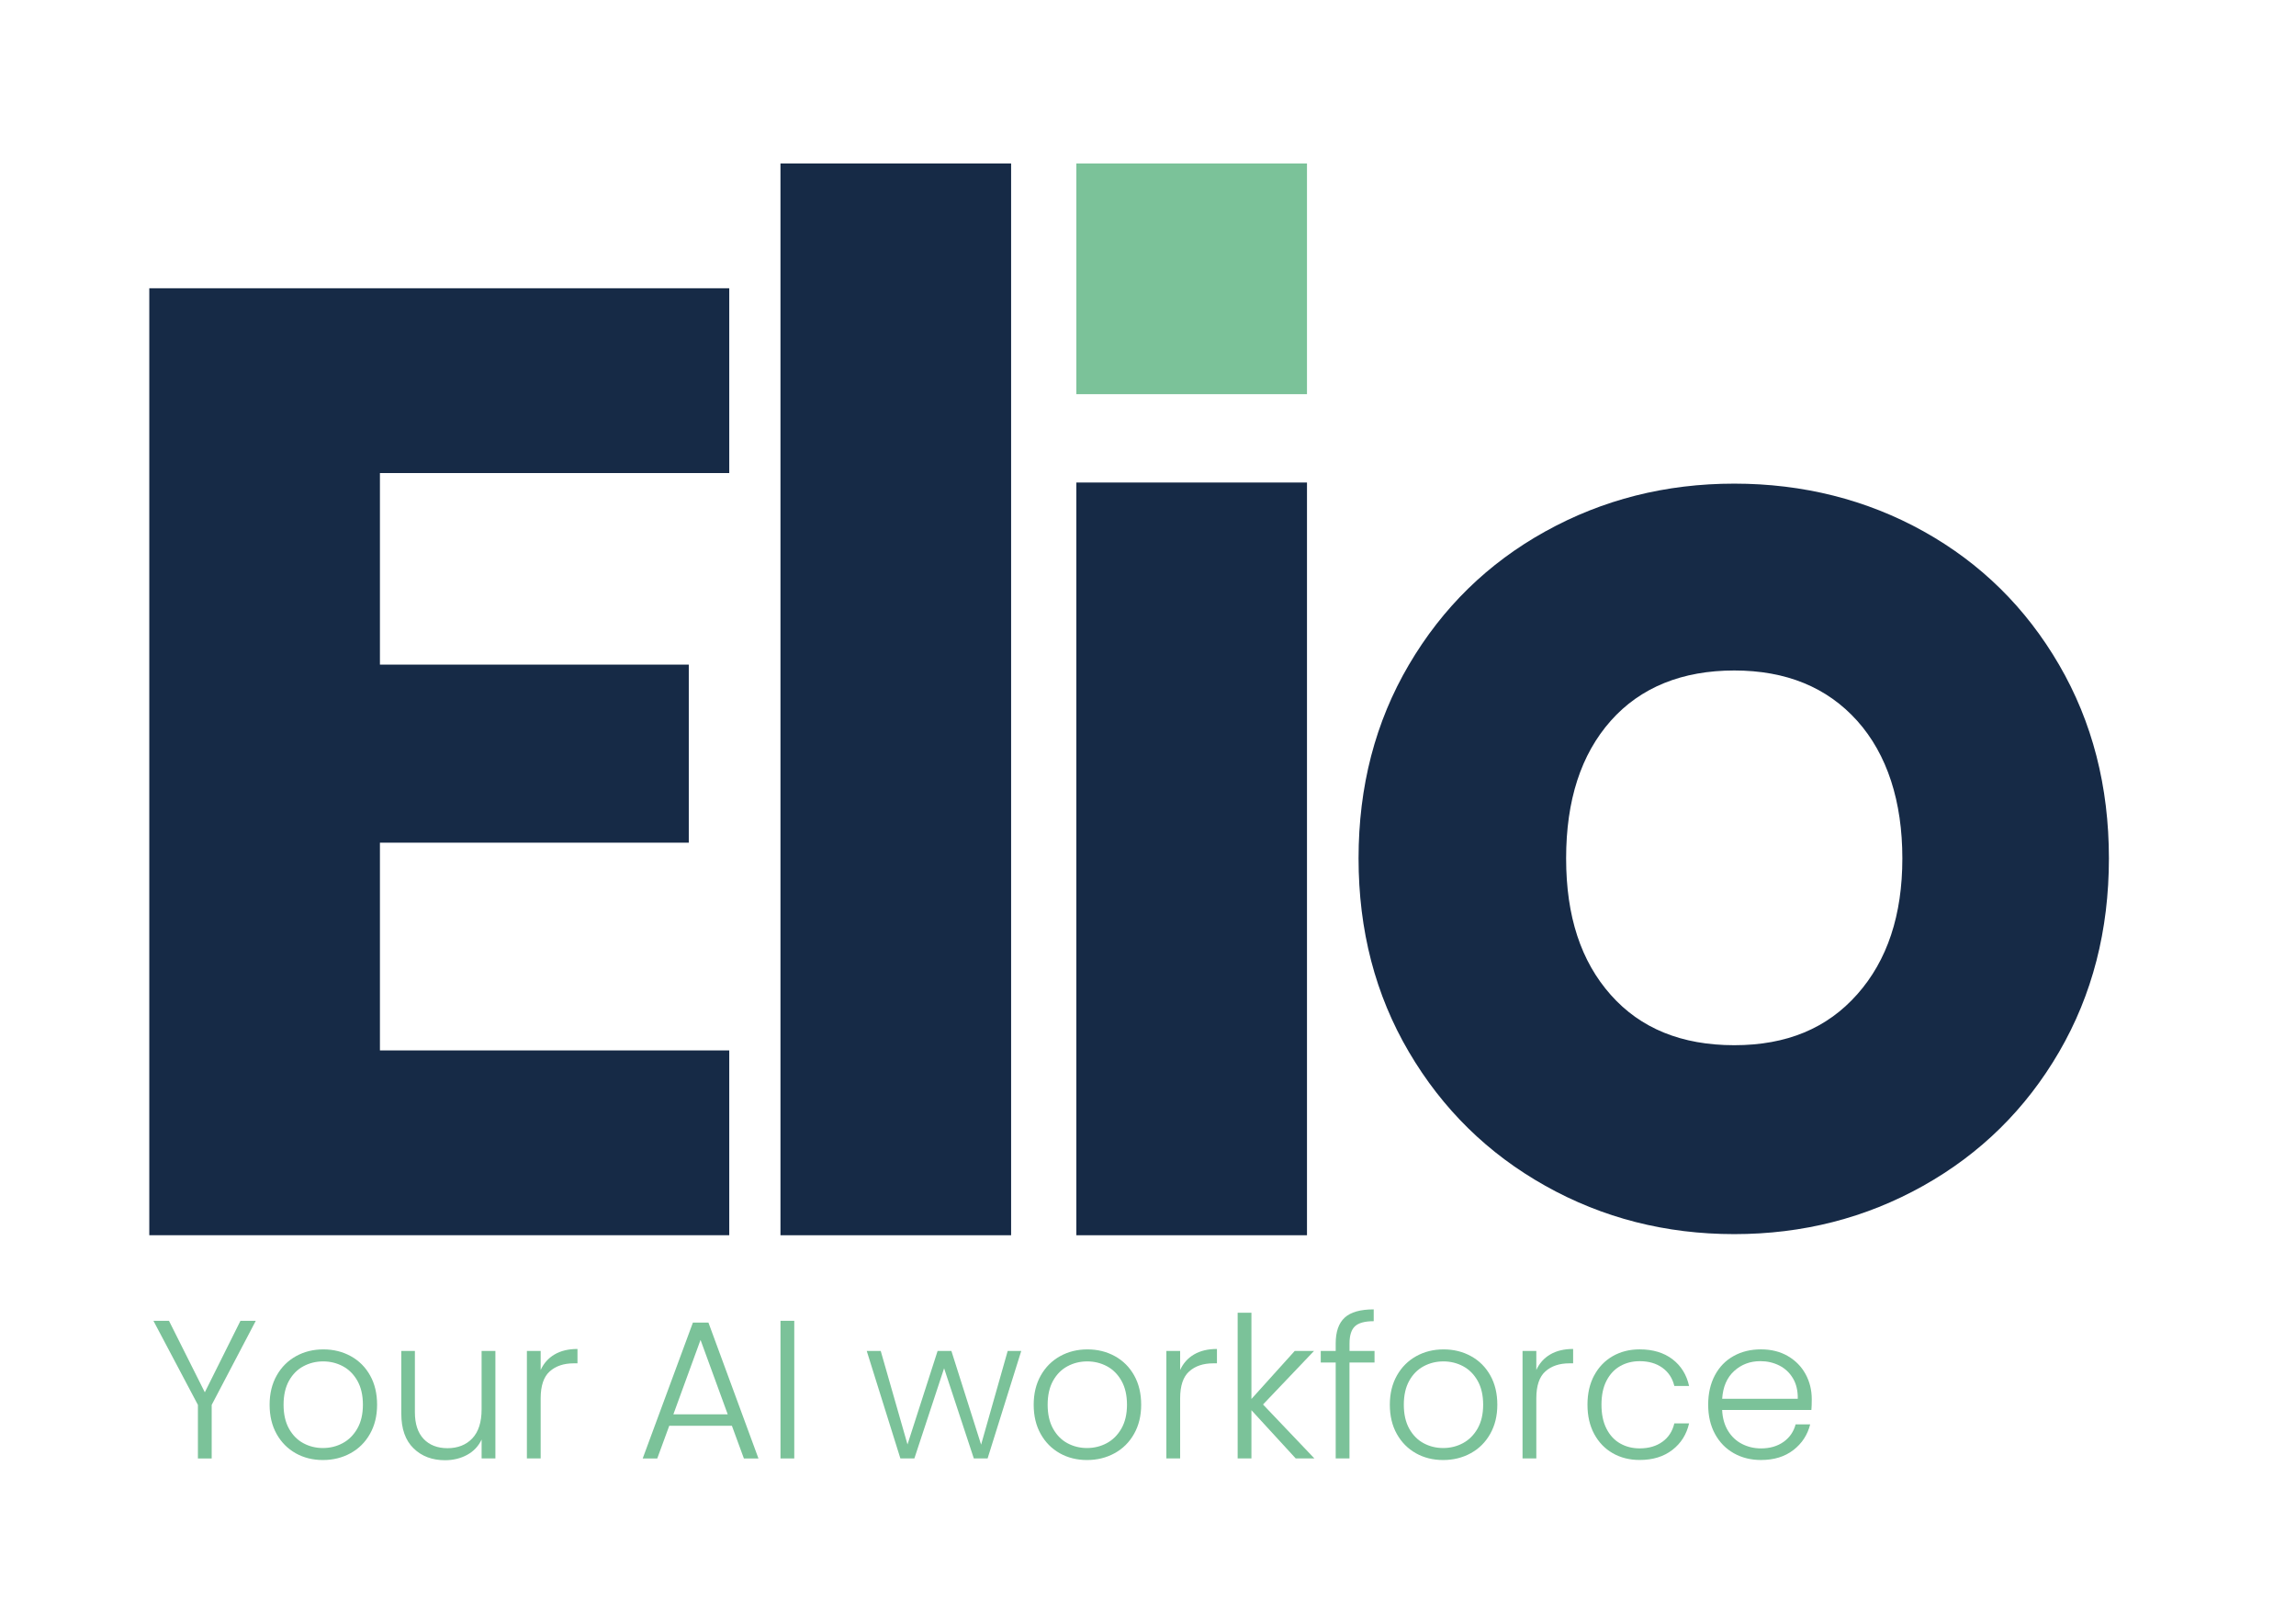 <?xml version="1.0" encoding="UTF-8"?>
<svg id="Calque_1" data-name="Calque 1" xmlns="http://www.w3.org/2000/svg" viewBox="0 0 841.89 595.28">
  <defs>
    <style>
      .cls-1 {
        fill: #162a46;
      }

      .cls-2 {
        fill: #7bc299;
      }
    </style>
  </defs>
  <g>
    <g>
      <polygon class="cls-1" points="54.74 452.85 267.4 452.85 267.4 385.1 139.31 385.1 139.31 308.94 252.56 308.94 252.56 243.66 139.31 243.66 139.31 173.43 267.4 173.43 267.4 105.68 54.74 105.68 54.74 452.85"/>
      <rect class="cls-1" x="286.18" y="59.94" width="84.57" height="392.92"/>
      <rect class="cls-1" x="394.67" y="176.9" width="84.57" height="275.96"/>
    </g>
    <g>
      <path class="cls-2" d="M93.79,484.23l-16.17,30.83v19.64h-5.05v-19.64l-16.31-30.83h5.7l13.14,26.21,13.07-26.21h5.63Z"/>
      <path class="cls-2" d="M108.42,532.78c-2.96-1.66-5.29-4.02-7-7.07-1.71-3.06-2.56-6.63-2.56-10.72s.87-7.66,2.6-10.72c1.73-3.06,4.09-5.41,7.07-7.07,2.99-1.66,6.33-2.49,10.04-2.49s7.06.83,10.07,2.49c3.01,1.66,5.37,4.02,7.07,7.07,1.71,3.06,2.56,6.63,2.56,10.72s-.87,7.6-2.6,10.68c-1.73,3.08-4.12,5.45-7.15,7.11s-6.4,2.49-10.11,2.49-7.04-.83-10-2.49ZM125.63,529.1c2.21-1.18,4.01-2.96,5.38-5.34,1.37-2.38,2.06-5.31,2.06-8.77s-.68-6.39-2.02-8.77c-1.35-2.38-3.13-4.16-5.34-5.34-2.22-1.18-4.62-1.77-7.22-1.77s-5.01.59-7.22,1.77c-2.22,1.18-3.98,2.96-5.31,5.34-1.32,2.38-1.98,5.31-1.98,8.77s.66,6.39,1.98,8.77c1.33,2.38,3.08,4.16,5.27,5.34s4.59,1.77,7.18,1.77,5.01-.59,7.22-1.77Z"/>
      <path class="cls-2" d="M181.65,495.27v39.42h-5.05v-6.93c-1.16,2.45-2.94,4.33-5.34,5.63-2.41,1.3-5.1,1.95-8.08,1.95-4.72,0-8.57-1.45-11.55-4.37-2.99-2.91-4.48-7.13-4.48-12.67v-23.03h4.98v22.45c0,4.29,1.07,7.56,3.21,9.82,2.14,2.26,5.07,3.39,8.77,3.39s6.83-1.2,9.09-3.61,3.39-5.94,3.39-10.61v-21.44h5.05Z"/>
      <path class="cls-2" d="M203.34,496.57c2.28-1.35,5.09-2.02,8.41-2.02v5.27h-1.37c-3.66,0-6.6.99-8.81,2.96s-3.32,5.27-3.32,9.89v22.02h-5.05v-39.42h5.05v7c1.11-2.45,2.8-4.35,5.09-5.7Z"/>
      <path class="cls-2" d="M268.36,522.71h-22.96l-4.4,11.99h-5.34l18.41-49.81h5.7l18.34,49.81h-5.34l-4.4-11.99ZM266.84,518.52l-9.97-27.29-9.96,27.29h19.93Z"/>
      <path class="cls-2" d="M291.24,484.23v50.46h-5.05v-50.46h5.05Z"/>
      <path class="cls-2" d="M374.47,495.27l-12.34,39.42h-5.05l-10.9-33.06-10.9,33.06h-5.13l-12.34-39.42h5.13l9.82,34.29,11.04-34.29h5.05l10.9,34.36,9.75-34.36h4.98Z"/>
      <path class="cls-2" d="M388.59,532.78c-2.96-1.66-5.29-4.02-7-7.07-1.71-3.06-2.56-6.63-2.56-10.72s.87-7.66,2.6-10.72c1.73-3.06,4.09-5.41,7.07-7.07,2.99-1.66,6.33-2.49,10.04-2.49s7.06.83,10.07,2.49c3.01,1.66,5.37,4.02,7.07,7.07,1.71,3.06,2.56,6.63,2.56,10.72s-.87,7.6-2.6,10.68c-1.73,3.08-4.12,5.45-7.15,7.11-3.03,1.66-6.4,2.49-10.11,2.49s-7.04-.83-10-2.49ZM405.8,529.1c2.21-1.18,4.01-2.96,5.38-5.34,1.37-2.38,2.06-5.31,2.06-8.77s-.68-6.39-2.02-8.77c-1.35-2.38-3.13-4.16-5.34-5.34-2.22-1.18-4.62-1.77-7.22-1.77s-5.01.59-7.22,1.77c-2.22,1.18-3.98,2.96-5.31,5.34-1.32,2.38-1.98,5.31-1.98,8.77s.66,6.39,1.98,8.77c1.33,2.38,3.08,4.16,5.27,5.34,2.19,1.18,4.59,1.77,7.18,1.77s5.01-.59,7.22-1.77Z"/>
      <path class="cls-2" d="M437.82,496.57c2.28-1.35,5.09-2.02,8.41-2.02v5.27h-1.37c-3.66,0-6.6.99-8.81,2.96-2.21,1.97-3.32,5.27-3.32,9.89v22.02h-5.05v-39.42h5.05v7c1.11-2.45,2.8-4.35,5.09-5.7Z"/>
      <path class="cls-2" d="M475.11,534.69l-16.24-17.69v17.69h-5.05v-53.42h5.05v31.62l15.88-17.61h7.07l-18.7,19.63,18.84,19.78h-6.86Z"/>
      <path class="cls-2" d="M503.99,499.53h-9.17v35.16h-5.05v-35.16h-5.48v-4.26h5.48v-2.74c0-4.28,1.09-7.44,3.29-9.46,2.19-2.02,5.74-3.03,10.65-3.03v4.33c-3.27,0-5.57.63-6.89,1.88-1.33,1.25-1.98,3.35-1.98,6.28v2.74h9.17v4.26Z"/>
      <path class="cls-2" d="M519.18,532.78c-2.96-1.66-5.29-4.02-7-7.07s-2.56-6.63-2.56-10.72.87-7.66,2.6-10.72c1.73-3.06,4.09-5.41,7.07-7.07,2.99-1.66,6.33-2.49,10.04-2.49s7.06.83,10.07,2.49c3.01,1.66,5.37,4.02,7.07,7.07,1.71,3.06,2.56,6.63,2.56,10.72s-.87,7.6-2.6,10.68c-1.73,3.08-4.12,5.45-7.15,7.11-3.03,1.66-6.4,2.49-10.11,2.49s-7.04-.83-10-2.49ZM536.4,529.1c2.21-1.18,4.01-2.96,5.38-5.34s2.06-5.31,2.06-8.77-.68-6.39-2.02-8.77c-1.35-2.38-3.13-4.16-5.34-5.34-2.22-1.18-4.62-1.77-7.22-1.77s-5.01.59-7.22,1.77c-2.22,1.18-3.98,2.96-5.31,5.34-1.32,2.38-1.98,5.31-1.98,8.77s.66,6.39,1.98,8.77c1.33,2.38,3.08,4.16,5.27,5.34s4.59,1.77,7.18,1.77,5.01-.59,7.22-1.77Z"/>
      <path class="cls-2" d="M568.42,496.57c2.28-1.35,5.09-2.02,8.41-2.02v5.27h-1.37c-3.66,0-6.6.99-8.81,2.96-2.21,1.97-3.32,5.27-3.32,9.89v22.02h-5.05v-39.42h5.05v7c1.11-2.45,2.8-4.35,5.09-5.7Z"/>
      <path class="cls-2" d="M584.55,504.26c1.64-3.06,3.9-5.41,6.79-7.07,2.89-1.66,6.19-2.49,9.89-2.49,4.86,0,8.87,1.21,12.02,3.61,3.15,2.41,5.19,5.68,6.1,9.82h-5.41c-.68-2.84-2.13-5.06-4.37-6.68-2.24-1.61-5.02-2.42-8.34-2.42-2.65,0-5.03.6-7.15,1.8-2.12,1.2-3.79,3-5.02,5.38-1.23,2.38-1.84,5.31-1.84,8.77s.61,6.4,1.84,8.81c1.23,2.4,2.9,4.21,5.02,5.41,2.12,1.2,4.5,1.8,7.15,1.8,3.32,0,6.1-.81,8.34-2.42,2.24-1.61,3.69-3.86,4.37-6.75h5.41c-.92,4.04-2.96,7.29-6.14,9.74-3.18,2.46-7.17,3.68-11.99,3.68-3.7,0-7-.83-9.89-2.49-2.89-1.66-5.15-4.02-6.79-7.07-1.64-3.06-2.45-6.63-2.45-10.72s.82-7.66,2.45-10.72Z"/>
      <path class="cls-2" d="M664.18,516.93h-32.71c.14,2.99.87,5.53,2.17,7.65,1.3,2.12,3.01,3.72,5.13,4.8,2.12,1.08,4.43,1.63,6.93,1.63,3.27,0,6.03-.8,8.27-2.38,2.24-1.59,3.72-3.73,4.44-6.43h5.34c-.97,3.85-3.02,6.99-6.17,9.42-3.15,2.43-7.11,3.64-11.88,3.64-3.71,0-7.03-.83-9.97-2.49-2.94-1.66-5.23-4.02-6.89-7.07-1.66-3.06-2.49-6.63-2.49-10.72s.82-7.68,2.45-10.76c1.64-3.08,3.92-5.44,6.86-7.07,2.94-1.64,6.28-2.45,10.04-2.45s7.04.82,9.85,2.45c2.82,1.64,4.98,3.84,6.5,6.61,1.52,2.77,2.28,5.84,2.28,9.21,0,1.73-.05,3.06-.14,3.97ZM657.43,505.31c-1.23-2.07-2.9-3.63-5.02-4.7-2.12-1.06-4.43-1.59-6.93-1.59-3.75,0-6.95,1.2-9.6,3.61s-4.11,5.8-4.4,10.18h27.72c.05-2.94-.54-5.44-1.77-7.51Z"/>
    </g>
    <rect class="cls-2" x="394.67" y="59.94" width="84.57" height="84.57"/>
  </g>
  <path class="cls-1" d="M566.65,434.75c-21.06-11.8-37.74-28.16-50.04-49.09-12.31-20.93-18.46-44.58-18.46-70.97s6.15-50.04,18.46-70.97c12.3-20.93,28.98-37.23,50.04-48.9,21.05-11.67,44.14-17.51,69.26-17.51s48.52,5.84,69.45,17.51c20.93,11.67,37.48,27.97,49.66,48.9,12.18,20.93,18.27,44.59,18.27,70.97s-6.09,50.04-18.27,70.97c-12.18,20.93-28.8,37.29-49.85,49.09-21.06,11.8-44.14,17.7-69.26,17.7s-48.21-5.9-69.26-17.7ZM681,364.54c11.04-12.43,16.55-29.05,16.55-49.85s-5.52-38.11-16.55-50.42c-11.04-12.3-26.07-18.46-45.09-18.46s-34.38,6.15-45.29,18.46c-10.91,12.31-16.36,29.11-16.36,50.42s5.45,37.74,16.36,50.04c10.91,12.31,26,18.46,45.29,18.46s34.06-6.21,45.09-18.65Z"/>
</svg>